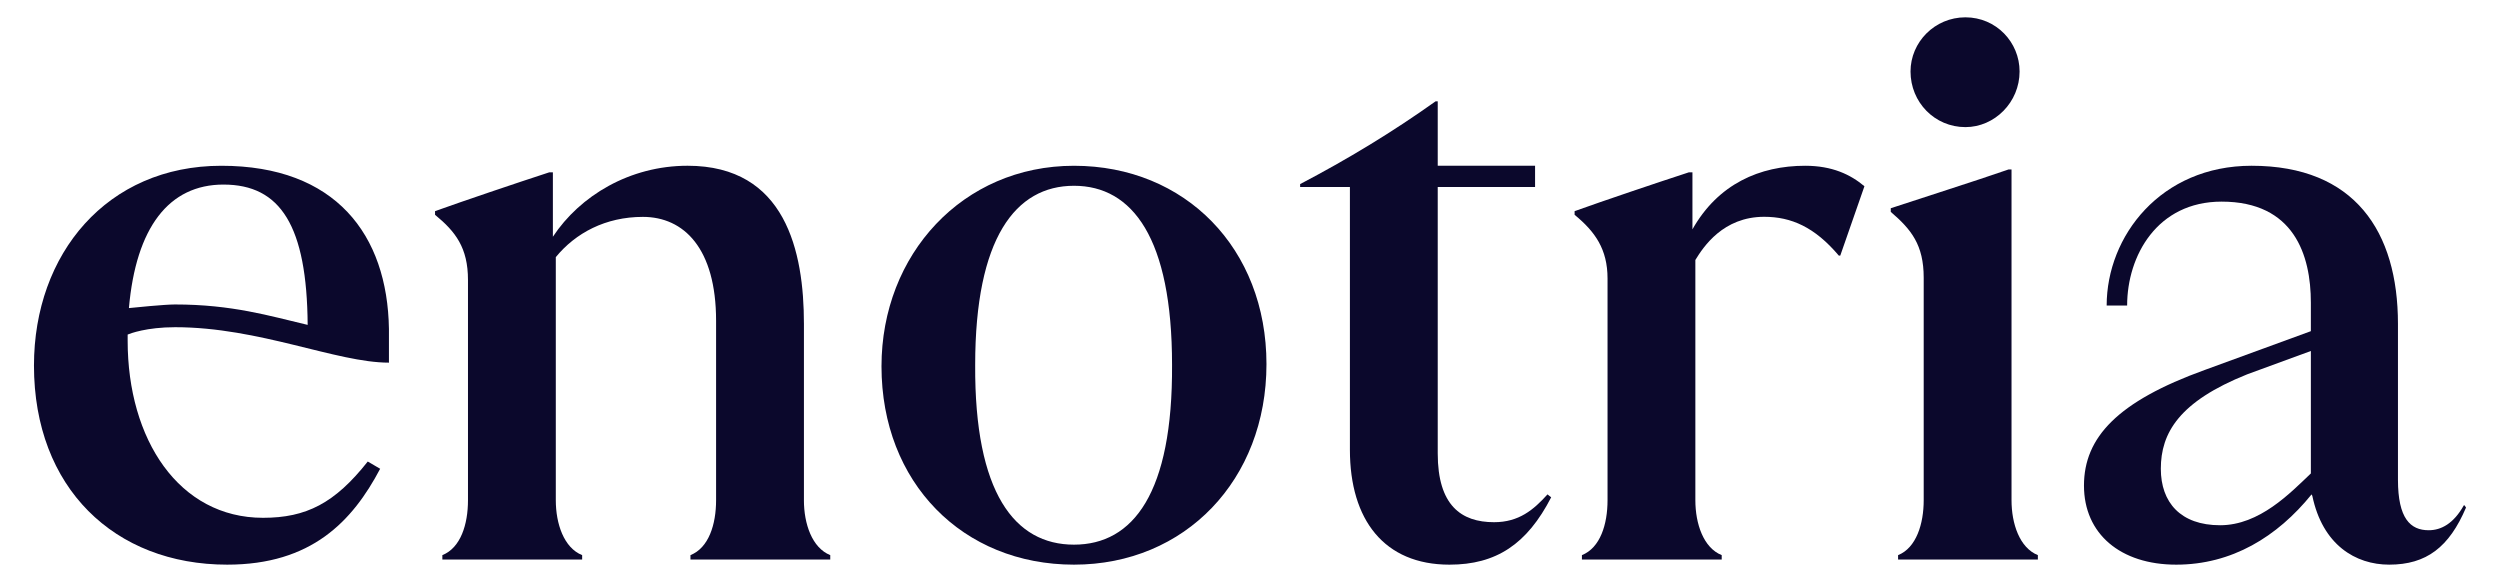<?xml version="1.0" encoding="UTF-8"?>
<svg id="Layer_1" data-name="Layer 1" xmlns="http://www.w3.org/2000/svg" viewBox="0 0 3146.94 732.59">
  <defs>
    <style>
      .cls-1 {
        fill: #0b082c;
      }
    </style>
  </defs>
  <path class="cls-1" d="M1011.95,629.7c0,29.48,10.13,59.88,33.16,69.09v5.53h-175.97v-5.53c23.03-9.21,32.25-38.69,32.25-69.09v-225.87c0-91.21-40.54-130.82-92.13-130.82-46.99,0-84.76,20.27-109.63,50.67v306.02c0,29.48,10.13,59.88,33.17,69.09v5.53h-175.97v-5.53c23.03-9.21,32.25-38.69,32.25-69.09v-277.31c0-40.54-15.66-60.81-41.46-82v-4.61c35.93-12.9,101.34-35.01,143.72-48.83h4.61v81.07c34.09-51.6,96.74-89.37,169.52-89.37,123.45,0,146.49,107.79,146.49,199v222.03Z"/>
  <path class="cls-1" d="M1109.6,461.1c0-140.95,102.26-252.43,242.3-252.43s242.3,104.11,242.3,249.67-102.26,252.43-242.3,252.43-242.3-103.19-242.3-249.67ZM1475.35,459.26c0-159.38-49.75-225.41-123.45-225.41s-124.37,66.03-124.37,225.41c-.92,161.23,49.75,226.34,124.37,226.34s124.37-65.11,123.45-226.34Z"/>
  <path class="cls-1" d="M1952.58,626.02c-30.4,58.96-69.1,84.76-128.06,84.76-81.99,0-125.29-56.2-125.29-144.64V235.39h-62.65v-3.69c59.88-31.32,116.08-65.41,170.44-104.11h2.76v81.07h122.53v26.72h-122.53v335.35c0,65.41,29.48,86.6,70.94,86.6,31.32,0,49.75-15.66,67.25-35.01l4.61,3.69Z"/>
  <path class="cls-1" d="M2346.89,234.47l-30.4,87.26h-1.84c-30.4-35.93-59.88-48.83-93.97-48.83-51.59,0-76.47,37.78-86.6,54.36v302.44c0,29.48,10.13,59.88,33.17,69.09v5.53h-175.97v-5.53c23.03-9.21,32.25-38.69,32.25-69.09v-279.15c0-36.85-15.66-58.96-41.46-80.15v-4.61c35.93-12.9,101.34-35.01,143.72-48.83h4.61v71.73c32.24-57.12,84.76-80.03,141.88-80.03,34.09,0,57.12,11.06,74.63,25.8Z"/>
  <path class="cls-1" d="M2389.26,704.33v-5.53c23.03-9.21,32.25-39.62,32.25-69.09v-280.07c0-41.46-15.66-60.81-41.46-82.92v-4.6c33.16-11.06,105.95-34.09,148.33-48.83h3.68v416.42c0,29.48,10.13,59.88,33.16,69.09v5.53h-175.96Z"/>
  <path class="cls-1" d="M3102.33,636.15l1.84,2.76c-21.19,49.75-49.75,71.86-96.74,71.86-42.38,0-83.83-24.88-96.74-86.6l-.92-1.84c-43.3,53.43-100.42,88.45-170.44,88.45s-116.08-38.69-116.08-99.5,42.38-105.95,152.01-145.57l133.59-48.83v-35.93c0-59.88-21.19-127.14-112.4-127.14-81.07,0-118.87,68.17-118.87,130.82h-25.77c0-87.52,68.18-175.97,182.42-175.97,129.9,0,184.26,82.92,184.26,199v196.23c0,48.83,15.66,63.57,38.69,63.57,15.66,0,31.32-8.29,44.22-31.33h.92ZM2908.86,595.96v-154.15l-80.15,29.38c-85.68,34.27-108.71,73.75-108.71,118.9,0,42.38,24.88,71.07,74.62,71.07s88.45-40.72,114.24-65.2Z"/>
  <path class="cls-1" d="M160.69,421.12c2.96-1.24,23.58-9.24,59.84-9.24,106.01,0,203.05,44.62,269.06,44.62v-42.38c-1.84-118.85-67.25-205.45-210.97-205.45S42.76,319.23,42.76,460.18c0,153.86,101.34,250.59,243.22,250.59,105.95,0,157.54-54.36,192.55-120.69l-15.6-9.12c-41.46,52.51-77.45,70.84-131.8,70.84-105.95,0-170.44-98.58-170.44-222.95v-7.74ZM281.37,232.34c71.79,0,105.01,51.97,105.91,176.62-48.09-11.32-95-25.7-167.1-25.7-13.23,0-51.44,3.89-57.91,4.55,8.9-101.44,50.27-155.48,119.1-155.48Z"/>
  <path class="cls-1" d="M2404.92,89.99c0-36.85,30.4-68.18,69.1-68.18s68.18,31.33,68.18,68.18c0,38.69-31.32,70.02-68.18,70.02-38.69,0-69.1-31.32-69.1-70.02Z"/>
</svg>